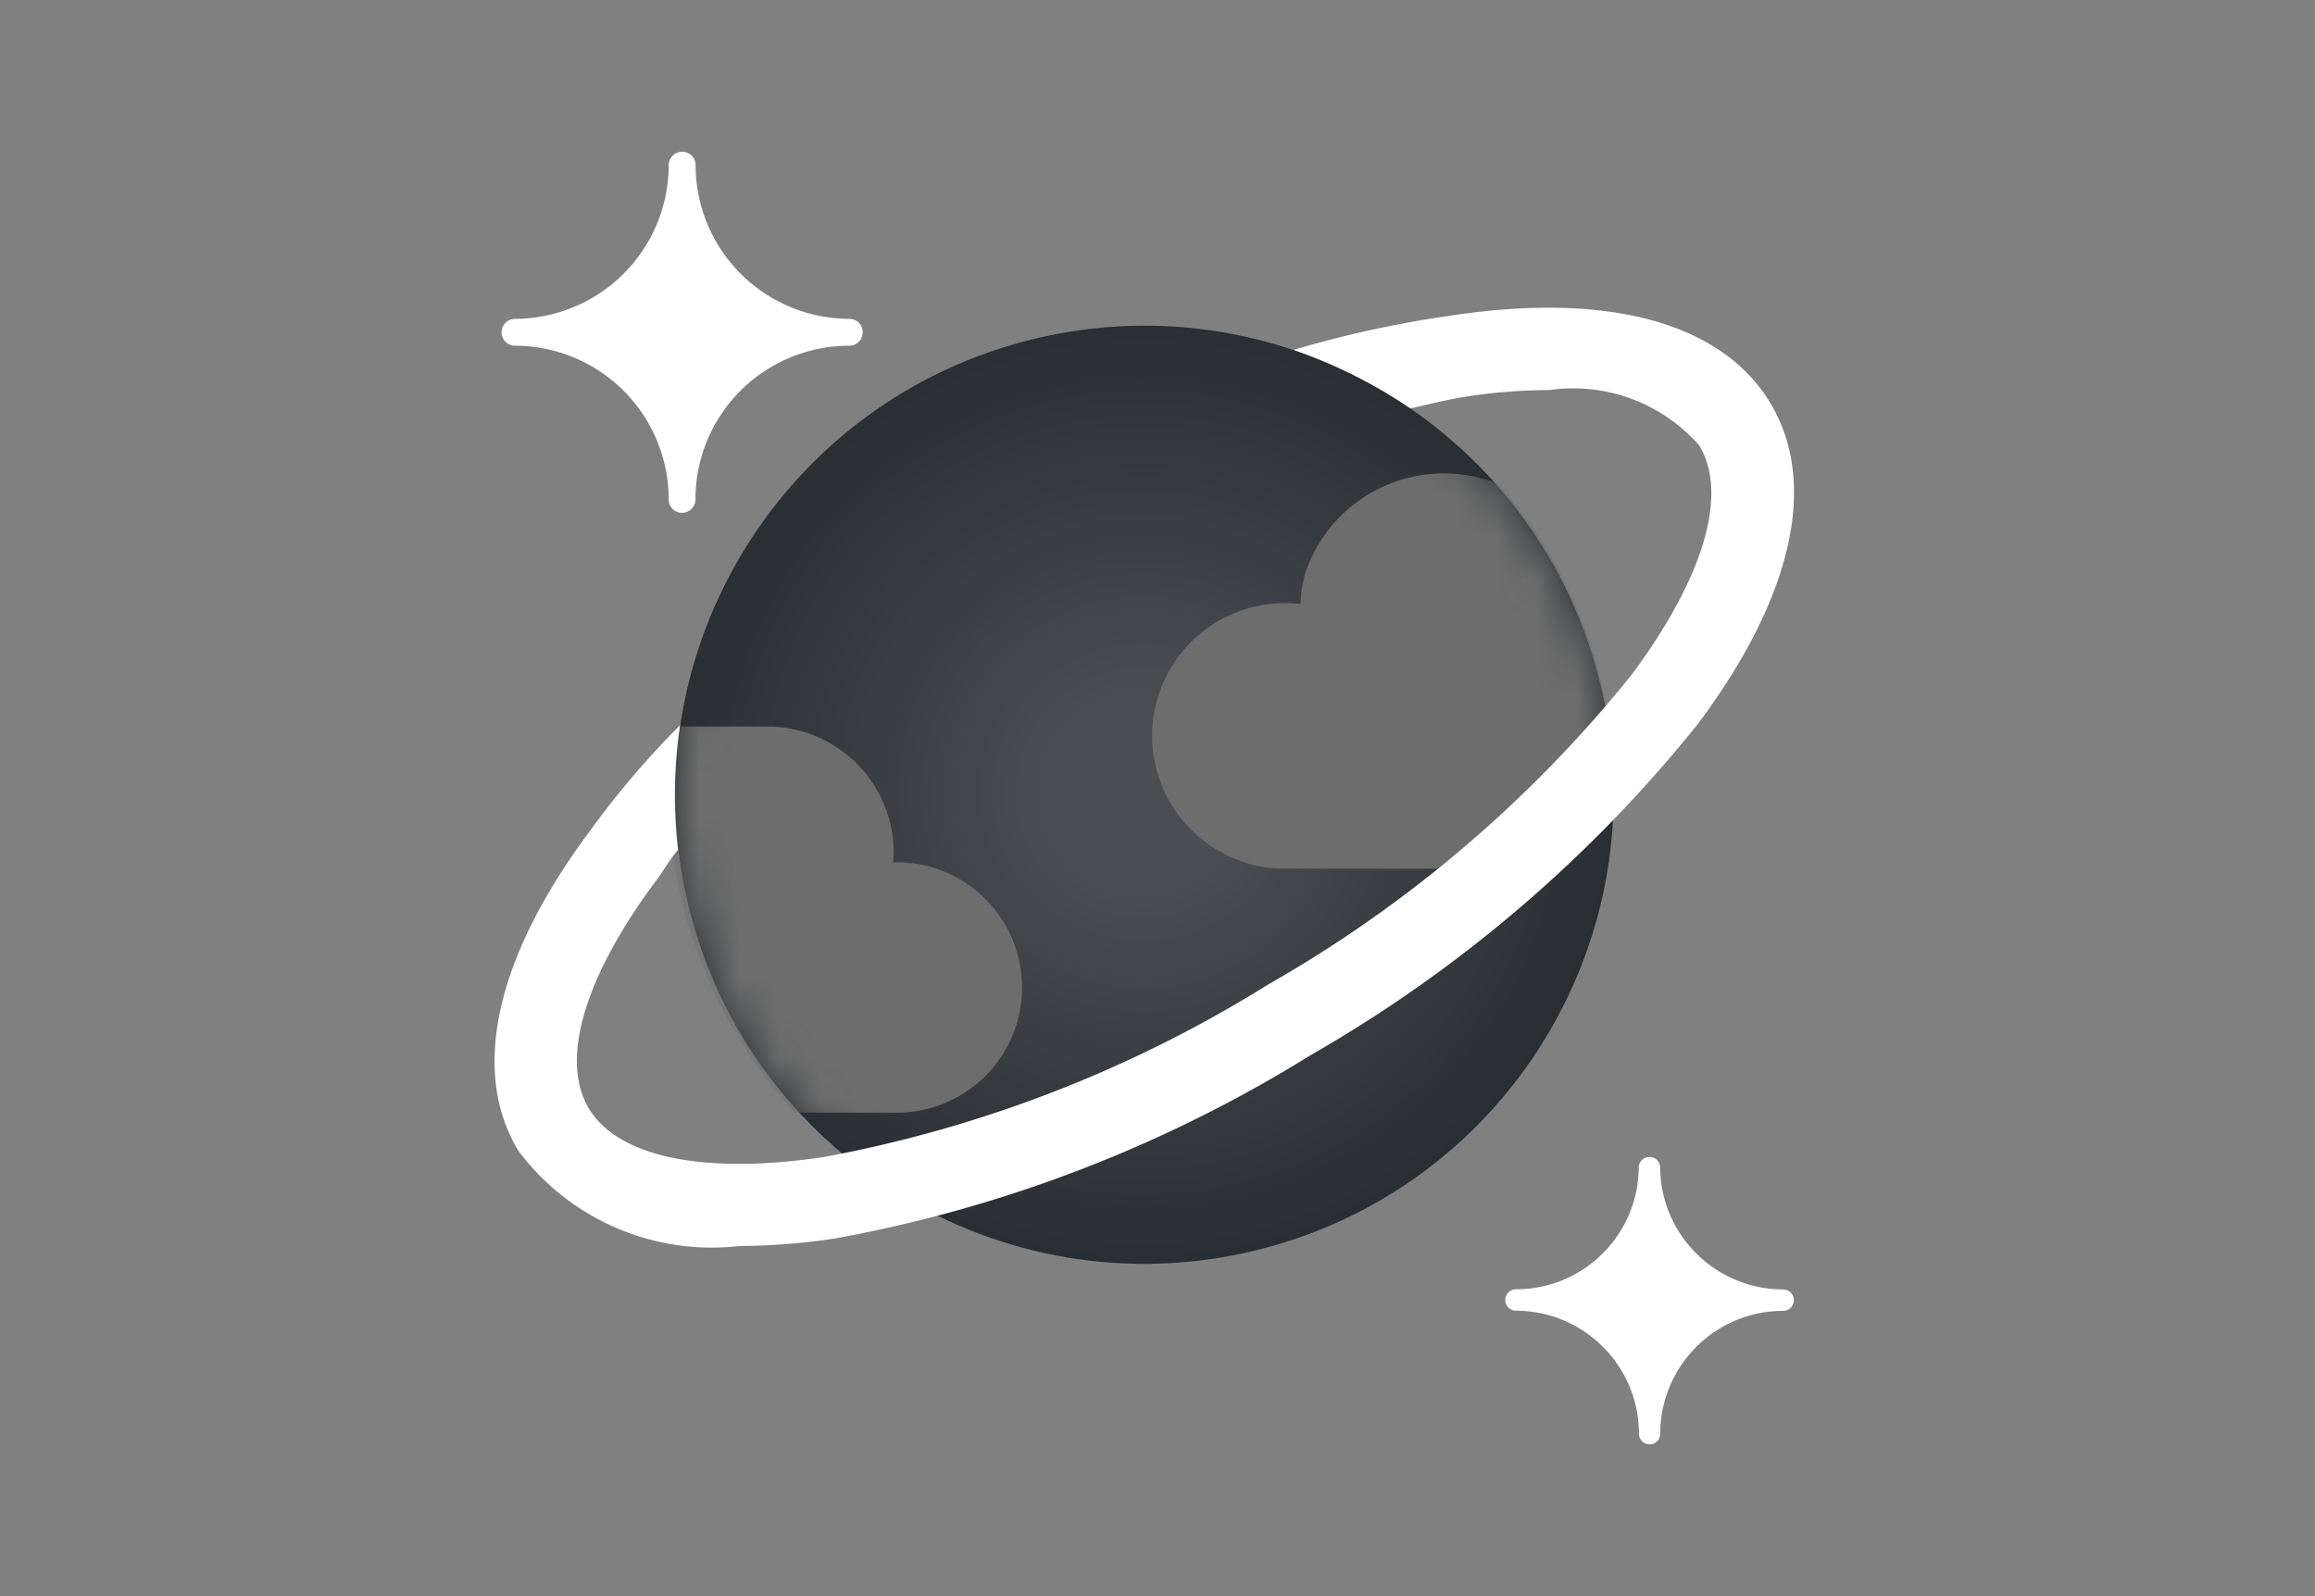 <svg xmlns="http://www.w3.org/2000/svg" width="58" height="40" fill="none"><rect width="100%" height="100%" fill="#808080" stroke="none"/><path fill="#fff" d="M17.09 12.85a.332.332 0 0 1-.336-.332v-.005a3.856 3.856 0 0 0-3.85-3.849.336.336 0 1 1 0-.674 3.859 3.859 0 0 0 3.85-3.85c0-.186.15-.336.332-.336h.005c.187 0 .337.145.337.332v.005a3.856 3.856 0 0 0 3.85 3.849c.186 0 .336.146.336.333v.004c0 .187-.15.337-.332.337h-.01a3.853 3.853 0 0 0-3.849 3.85.335.335 0 0 1-.332.337ZM41.33 36.196a.266.266 0 0 1-.268-.269c0-1.699-1.38-3.075-3.08-3.08a.266.266 0 0 1-.269-.268c0-.15.119-.269.27-.269 1.698 0 3.074-1.375 3.074-3.074a.27.27 0 0 1 .537 0c0 1.699 1.38 3.074 3.08 3.079.15 0 .269.118.269.269 0 .15-.119.268-.27.268-1.698 0-3.074 1.38-3.079 3.08a.261.261 0 0 1-.264.264Z"/><path fill="url(#a)" d="M40.105 17.187c1.508 6.314-2.391 12.654-8.7 14.162-6.31 1.508-12.66-2.387-14.167-8.7-1.508-6.314 2.387-12.655 8.7-14.163 6.314-1.507 12.655 2.387 14.167 8.7Z"/><mask id="b" width="25" height="24" x="16" y="8" maskUnits="userSpaceOnUse" style="mask-type:luminance"><path fill="#fff" d="M40.105 17.187c1.508 6.314-2.391 12.654-8.7 14.162-6.31 1.508-12.66-2.387-14.167-8.7-1.508-6.314 2.387-12.655 8.7-14.163 6.314-1.507 12.655 2.387 14.167 8.7Z"/></mask><g fill="#6D6D6D" mask="url(#b)"><path d="M22.366 27.884a3.142 3.142 0 0 0 3.24-3.034 3.142 3.142 0 0 0-3.035-3.24h-.196a2.66 2.66 0 0 0 .014-.268 3.161 3.161 0 0 0-3.18-3.134h-2.355a11.972 11.972 0 0 0 3.057 9.676h2.455ZM40.246 17.729a.146.146 0 0 0-.014-.087 11.46 11.46 0 0 0-2.692-5.516 3.666 3.666 0 0 0-4.765 2.036c-.022.055-.04.114-.063.169a3.237 3.237 0 0 0-.128.806 3.326 3.326 0 0 0-1.494 6.441c.328.128.683.196 1.039.191h3.885a25.561 25.561 0 0 0 4.232-4.04Z"/></g><path fill="#fff" d="M44.355 10.102c-1.207-2.004-4.022-2.787-7.958-2.2a27.614 27.614 0 0 0-3.986.866c1.034.36 2.023.852 2.925 1.467.46-.1.925-.224 1.37-.292.698-.11 1.404-.164 2.115-.168a4.2 4.2 0 0 1 3.753 1.389c.734 1.22.114 3.312-1.694 5.744a31.993 31.993 0 0 1-9.097 7.758 32.078 32.078 0 0 1-11.156 4.332c-2.998.446-5.139 0-5.872-1.216-.733-1.217-.114-3.312 1.7-5.735.222-.301.277-.447.532-.752a11.928 11.928 0 0 1 .05-3.12 22.019 22.019 0 0 0-2.241 2.628c-2.373 3.17-3.016 6.026-1.813 8.03a6.054 6.054 0 0 0 5.553 2.392 16.241 16.241 0 0 0 2.396-.19 34.164 34.164 0 0 0 11.912-4.597 34.227 34.227 0 0 0 9.694-8.295c2.378-3.18 3.02-6.036 1.817-8.04Z"/><defs><radialGradient id="a" cx="0" cy="0" r="1" gradientTransform="matrix(11.865 0 0 11.751 28.624 19.86)" gradientUnits="userSpaceOnUse"><stop offset=".18" stop-color="#4A4D51"/><stop offset="1" stop-color="#292E32"/></radialGradient></defs></svg>